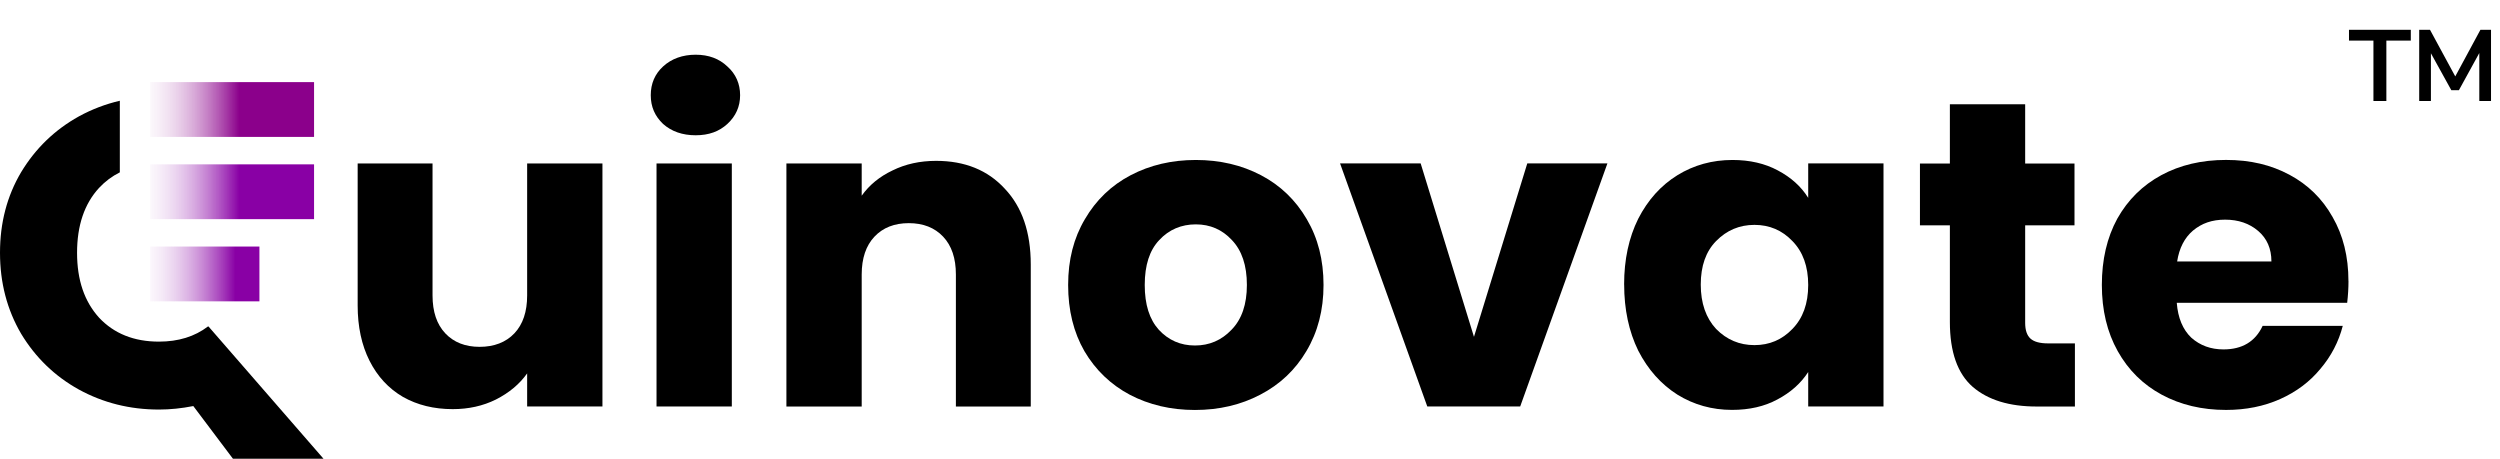 <svg xmlns="http://www.w3.org/2000/svg" width="594" height="109" viewBox="0 0 594 109" fill="none"><path d="M558 66.78C558 68.44 557.9 70.16 557.69 71.95H517.2C517.48 75.54 518.63 78.3 520.65 80.23C522.74 82.09 525.29 83.02 528.29 83.02C532.75 83.02 535.86 81.16 537.6 77.43H556.64C555.66 81.22 553.88 84.64 551.3 87.67C548.79 90.71 545.62 93.09 541.78 94.81C537.94 96.53 533.65 97.4 528.91 97.4C523.19 97.4 518.1 96.19 513.63 93.78C509.17 91.37 505.68 87.92 503.17 83.43C500.66 78.95 499.4 73.7 499.4 67.7C499.4 61.7 500.62 56.45 503.06 51.97C505.57 47.49 509.06 44.04 513.52 41.62C517.98 39.21 523.11 38 528.9 38C534.69 38 539.57 39.17 543.97 41.52C548.36 43.87 551.78 47.21 554.22 51.56C556.73 55.91 557.99 60.98 557.99 66.77L558 66.78ZM539.69 62.12C539.69 59.08 538.64 56.67 536.55 54.88C534.46 53.09 531.84 52.19 528.7 52.19C525.56 52.19 523.15 53.05 521.06 54.78C519.04 56.5 517.78 58.95 517.29 62.13H539.68L539.69 62.12Z" fill="black"></path><path d="M493 81.58V96.59H483.9C477.41 96.59 472.36 95.04 468.73 91.93C465.1 88.76 463.29 83.62 463.29 76.51V53.54H456.18V38.85H463.29V24.78H481.18V38.85H492.9V53.54H481.18V76.72C481.18 78.44 481.6 79.69 482.44 80.45C483.28 81.21 484.67 81.59 486.62 81.59H493V81.58Z" fill="black"></path><path d="M385.89 67.61C385.89 61.68 387.01 56.47 389.24 51.98C391.54 47.5 394.64 44.05 398.55 41.63C402.46 39.22 406.82 38.01 411.63 38.01C415.75 38.01 419.34 38.84 422.41 40.49C425.55 42.15 427.96 44.32 429.63 47.01V38.83H447.52V96.57H429.63V88.39C427.89 91.08 425.45 93.25 422.31 94.91C419.24 96.57 415.65 97.39 411.53 97.39C406.79 97.39 402.46 96.18 398.56 93.77C394.65 91.29 391.55 87.8 389.25 83.32C387.02 78.77 385.9 73.52 385.9 67.59L385.89 67.61ZM429.63 67.71C429.63 63.29 428.37 59.81 425.86 57.26C423.42 54.71 420.42 53.43 416.86 53.43C413.3 53.43 410.27 54.71 407.76 57.26C405.32 59.74 404.1 63.19 404.1 67.61C404.1 72.03 405.32 75.54 407.76 78.17C410.27 80.72 413.31 82 416.86 82C420.41 82 423.42 80.72 425.86 78.17C428.37 75.62 429.63 72.13 429.63 67.72V67.71Z" fill="black"></path><path d="M350.22 80.02L362.88 38.83H381.92L361.2 96.57H339.12L318.4 38.83H337.55L350.21 80.02H350.22Z" fill="black"></path><path d="M283.92 97.41C278.2 97.41 273.04 96.2 268.44 93.79C263.91 91.38 260.31 87.93 257.66 83.44C255.08 78.96 253.79 73.71 253.79 67.71C253.79 61.71 255.11 56.57 257.77 52.08C260.42 47.53 264.05 44.04 268.65 41.63C273.25 39.22 278.41 38.01 284.13 38.01C289.85 38.01 295.01 39.22 299.61 41.63C304.21 44.04 307.84 47.53 310.49 52.08C313.14 56.56 314.47 61.77 314.47 67.71C314.47 73.65 313.11 78.89 310.39 83.44C307.74 87.92 304.08 91.37 299.41 93.79C294.81 96.2 289.64 97.41 283.92 97.41ZM283.92 82.09C287.34 82.09 290.23 80.85 292.6 78.36C295.04 75.88 296.26 72.32 296.26 67.7C296.26 63.08 295.07 59.52 292.7 57.04C290.4 54.56 287.54 53.31 284.12 53.31C280.7 53.31 277.74 54.55 275.44 57.04C273.14 59.45 271.99 63.01 271.99 67.7C271.99 72.39 273.11 75.88 275.34 78.36C277.64 80.84 280.5 82.09 283.92 82.09Z" fill="black"></path><path d="M222.42 38.22C229.26 38.22 234.7 40.43 238.74 44.84C242.86 49.19 244.91 55.19 244.91 62.85V96.59H227.12V65.23C227.12 61.37 226.11 58.37 224.09 56.23C222.07 54.09 219.35 53.02 215.93 53.02C212.51 53.02 209.79 54.09 207.77 56.23C205.75 58.37 204.74 61.37 204.74 65.23V96.59H186.85V38.84H204.74V46.5C206.55 43.95 209 41.95 212.06 40.5C215.13 38.98 218.58 38.22 222.42 38.22Z" fill="black"></path><path d="M173.88 38.84V96.58H155.99V38.84H173.88Z" fill="black"></path><path d="M157.55 29.45C159.57 31.24 162.15 32.14 165.29 32.14C168.43 32.14 170.87 31.24 172.82 29.45C174.84 27.59 175.85 25.31 175.85 22.62C175.85 19.93 174.84 17.58 172.82 15.79C170.87 13.93 168.36 13 165.29 13C162.22 13 159.57 13.93 157.55 15.79C155.6 17.58 154.62 19.86 154.62 22.62C154.62 25.38 155.6 27.59 157.55 29.45Z" fill="black"></path><path d="M143.14 38.84V96.58H125.25V88.72C123.44 91.27 120.96 93.34 117.82 94.93C114.75 96.45 111.33 97.21 107.57 97.21C103.11 97.21 99.17 96.24 95.75 94.31C92.33 92.31 89.68 89.45 87.8 85.72C85.92 81.99 84.98 77.61 84.98 72.58V38.84H102.77V70.2C102.77 74.06 103.78 77.06 105.8 79.2C107.82 81.34 110.54 82.41 113.96 82.41C117.38 82.41 120.2 81.34 122.22 79.2C124.24 77.06 125.25 74.06 125.25 70.2V38.84H143.14Z" fill="black"></path><path d="M28.47 40.95C26.63 41.87 24.99 43.09 23.54 44.64C20.05 48.43 18.31 53.57 18.31 60.06C18.31 66.55 20.05 71.62 23.54 75.48C27.1 79.27 31.84 81.17 37.77 81.17C42.38 81.17 46.26 79.97 49.41 77.57H49.54L76.87 109H55.35L45.93 96.48C43.14 97.03 40.42 97.31 37.77 97.31C30.86 97.31 24.52 95.72 18.73 92.55C13.01 89.38 8.44 84.96 5.02 79.3C1.67 73.57 0 67.16 0 60.05C0 52.94 1.67 46.56 5.02 40.91C8.44 35.25 13.01 30.84 18.73 27.66C21.82 25.97 25.07 24.73 28.47 23.94V40.95Z" fill="black"></path><path d="M74.62 19.51H35.69V32.53H74.62V19.51Z" fill="url(#paint0_linear_139_135)"></path><path d="M74.62 39.05H35.69V52.07H74.62V39.05Z" fill="url(#paint1_linear_139_135)"></path><path d="M61.64 58.58H35.69V71.6H61.64V58.58Z" fill="url(#paint2_linear_139_135)"></path><path d="M563.928 24V9.648H558.12V7.08H572.808V9.648H567V24H563.928ZM574.802 24V7.08H577.37L583.754 18.864H582.986L589.346 7.08H591.866V24H589.082V11.64H589.61L584.234 21.432H582.434L577.01 11.616H577.586V24H574.802Z" fill="black"></path><defs><linearGradient id="paint0_linear_139_135" x1="74.62" y1="26.03" x2="31.35" y2="26.03" gradientUnits="userSpaceOnUse"><stop offset="0.41" stop-color="#8B008B"></stop><stop offset="1" stop-color="#FDFDFD" stop-opacity="0"></stop></linearGradient><linearGradient id="paint1_linear_139_135" x1="74.62" y1="45.56" x2="31.35" y2="45.56" gradientUnits="userSpaceOnUse"><stop offset="0.41" stop-color="#8900A5"></stop><stop offset="1" stop-color="#FDFDFD" stop-opacity="0"></stop></linearGradient><linearGradient id="paint2_linear_139_135" x1="69.75" y1="65.1" x2="31.35" y2="65.1" gradientUnits="userSpaceOnUse"><stop offset="0.36" stop-color="#8900A5"></stop><stop offset="1" stop-color="#FDFDFD" stop-opacity="0"></stop></linearGradient></defs></svg>